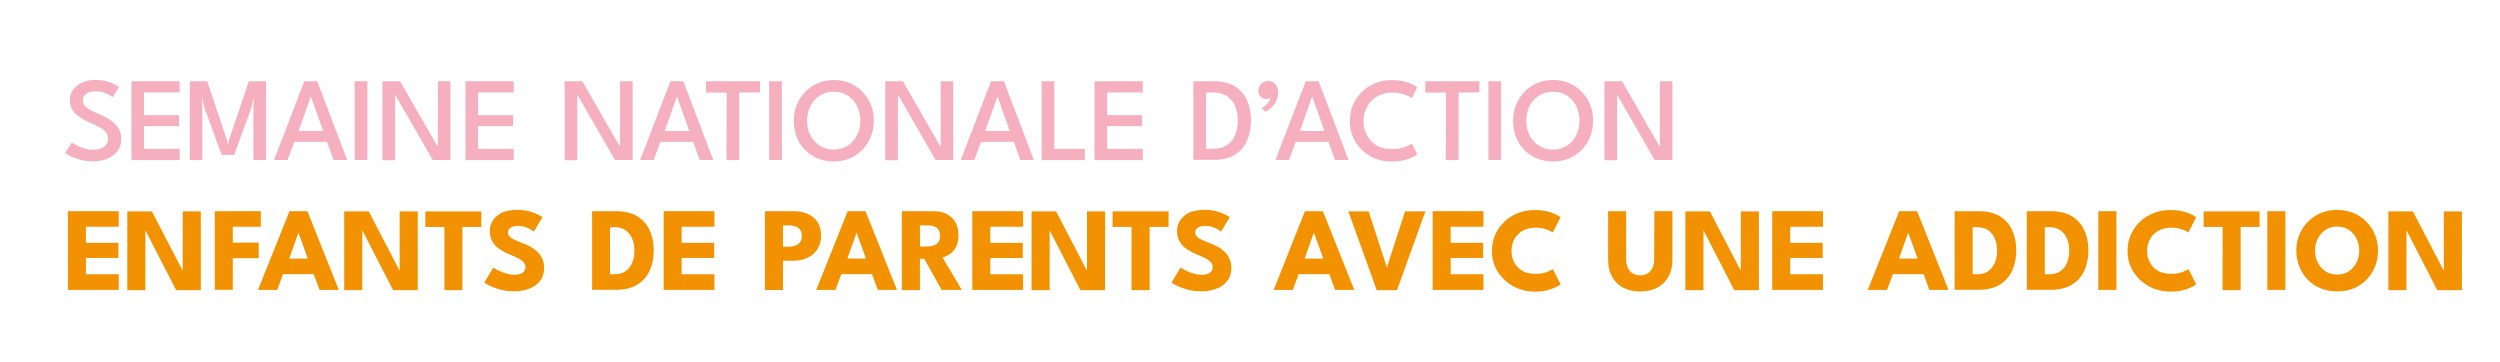 <?xml version="1.0" encoding="utf-8"?>
<!-- Generator: Adobe Illustrator 27.1.1, SVG Export Plug-In . SVG Version: 6.00 Build 0)  -->
<svg version="1.1" id="Calque_1" xmlns="http://www.w3.org/2000/svg" xmlns:xlink="http://www.w3.org/1999/xlink" x="0px" y="0px"
	 viewBox="0 0 2362.7 341.8" style="enable-background:new 0 0 2362.7 341.8;" xml:space="preserve">
<style type="text/css">
	.st0{fill:#F5AFBF;}
	.st1{fill:#F39200;}
</style>
<g>
	<path class="st0" d="M89.9,75.5c4.4,0,8.2,0.5,11.4,1.5c3.2,1,5.8,2.1,7.7,3.1c1.9,1.1,3,1.9,3.4,2.1l-6,9.7
		c-0.5-0.4-1.6-1.2-3-2.1s-3.2-1.7-5.4-2.4c-2.1-0.7-4.5-1.1-7.1-1.1c-3.8,0-7,0.7-9.2,2.2c-2.3,1.5-3.4,3.7-3.4,6.4
		c0,1.9,0.6,3.6,1.8,5c1.3,1.4,2.9,2.8,5.2,4c2.2,1.3,5,2.5,8.1,3.8c2.7,1.1,5.3,2.3,7.8,3.8c2.5,1.4,4.8,3,6.8,4.9
		c2.1,1.9,3.6,4,4.8,6.5c1.2,2.5,1.8,5.4,1.8,8.6c0,3.4-0.7,6.3-2.1,9c-1.4,2.6-3.3,4.8-5.8,6.6s-5.3,3.1-8.5,4
		c-3.2,0.9-6.6,1.3-10.3,1.3c-4.8,0-9.1-0.5-12.9-1.7c-3.8-1.2-6.9-2.3-9.3-3.6c-2.3-1.3-3.8-2.1-4.1-2.4l6.3-10.1
		c0.4,0.4,1.3,0.9,2.5,1.7c1.3,0.7,2.8,1.5,4.6,2.3s3.8,1.5,6.1,2.1s4.6,0.8,6.9,0.8c4.6,0,8-1,10.5-2.9c2.3-2,3.6-4.6,3.6-7.7
		c0-2.4-0.7-4.5-2.2-6.2c-1.5-1.8-3.6-3.3-6.2-4.7c-2.6-1.4-5.5-2.9-8.8-4.2c-3.4-1.4-6.5-3.1-9.4-5c-2.9-1.9-5.2-4.1-6.9-6.7
		c-1.8-2.7-2.6-5.9-2.6-9.7c0-3.8,1.1-7.1,3.3-9.9c2.1-2.9,5.1-5,8.7-6.6C81.6,76.3,85.6,75.5,89.9,75.5z"/>
	<path class="st0" d="M124.2,76.8h45.6v10.6h-33.7v21.4h33.1v10.4h-33.1v21.5h33.7v10.6h-45.6C124.2,151.4,124.2,76.8,124.2,76.8z"
		/>
	<path class="st0" d="M251.5,76.8v74.4h-12v-50.7l0.5-9.6l-2.3,10.7l-16.4,44.8h-11.8l-16.4-44.8L190.7,91l0.5,9.6v50.7h-11.8V76.8
		h16.4l18.8,55.8l0.9,4.5l0.8-4.5l18.9-55.8C235.2,76.8,251.5,76.8,251.5,76.8z"/>
	<path class="st0" d="M287.6,76.8h12.2l28.3,74.4h-12.8l-6.2-17.1h-31l-6.3,17.1h-12.8L287.6,76.8z M282.2,123.8h23.2l-11.5-32.4
		h-0.2L282.2,123.8z"/>
	<path class="st0" d="M335.2,76.8h12v74.4h-12V76.8z"/>
	<path class="st0" d="M372.6,88l0.8,0.1v63.3h-12V76.8h16.7l36.4,63.2l-0.7,0.2V76.8h11.9v74.4H409L372.6,88z"/>
	<path class="st0" d="M439.9,76.8h45.6v10.6h-33.7v21.4h33.1v10.4h-33.1v21.5h33.7v10.6h-45.6V76.8z"/>
	<path class="st0" d="M544.8,88l0.8,0.1v63.3h-12V76.8h16.7l36.4,63.2l-0.7,0.2V76.8h11.9v74.4h-16.7L544.8,88z"/>
	<path class="st0" d="M633.6,76.8h12.2l28.3,74.4h-12.8l-6.2-17.1h-31l-6.3,17.1h-12.8L633.6,76.8z M628.2,123.8h23.2l-11.5-32.4
		h-0.2L628.2,123.8z"/>
	<path class="st0" d="M686.8,87.5h-19.6V76.8h51.1v10.6h-19.6v63.9h-12.1L686.8,87.5L686.8,87.5z"/>
	<path class="st0" d="M726.9,76.8h12v74.4h-12V76.8z"/>
	<path class="st0" d="M750.2,114c0-5.5,1-10.5,2.9-15.1c1.9-4.6,4.6-8.8,8-12.2c3.4-3.5,7.4-6.3,12-8.2s9.6-2.9,14.9-2.9
		c5.5,0,10.5,1,15,2.9s8.6,4.6,12,8.2c3.4,3.5,6.1,7.6,8,12.2c1.9,4.6,2.8,9.7,2.8,15.1c0,5.5-0.9,10.5-2.8,15.2
		c-1.9,4.6-4.5,8.8-7.9,12.3c-3.4,3.5-7.3,6.3-12,8.2c-4.6,2-9.7,2.9-15.2,2.9c-5.5,0-10.6-1-15.3-2.9c-4.6-2-8.6-4.6-12-8.2
		c-3.4-3.5-6-7.6-7.8-12.3C751.2,124.6,750.2,119.5,750.2,114z M762.7,114c0,5.1,1.1,9.7,3.2,13.9c2.1,4.2,5.2,7.4,8.9,9.8
		c3.8,2.4,8.1,3.7,13.1,3.7s9.4-1.3,13.2-3.7c3.8-2.4,6.7-5.7,8.8-9.8s3.2-8.8,3.2-13.9c0-5.1-1.1-9.7-3.2-13.9
		c-2.1-4.1-5.1-7.4-8.8-9.8c-3.8-2.4-8.1-3.6-13.2-3.6c-4.9,0-9.3,1.2-13.1,3.6c-3.8,2.4-6.8,5.7-8.9,9.8
		C763.8,104.3,762.7,108.9,762.7,114z"/>
	<path class="st0" d="M847.8,88l0.8,0.1v63.3h-12V76.8h16.7l36.4,63.2l-0.7,0.2V76.8h11.9v74.4h-16.7L847.8,88z"/>
	<path class="st0" d="M936.6,76.8h12.2l28.3,74.4h-12.8l-6.2-17.1h-31l-6.3,17.1h-12.8L936.6,76.8z M931.1,123.8h23.2l-11.5-32.4
		h-0.2L931.1,123.8z"/>
	<path class="st0" d="M984.3,76.8h12.1v63.9h28.9v10.6h-40.9V76.8z"/>
	<path class="st0" d="M1034.4,76.8h45.6v10.6h-33.7v21.4h33.1v10.4h-33.1v21.5h33.7v10.6h-45.6V76.8z"/>
	<path class="st0" d="M1127.9,76.8h19.2c8,0,14.7,1.6,19.8,4.7c5.2,3.2,9.1,7.6,11.6,13.1c2.5,5.6,3.8,12,3.8,19.2
		c0,7.2-1.3,13.7-3.8,19.3c-2.5,5.6-6.4,10-11.6,13.2s-11.8,4.8-19.9,4.8h-19.2V76.8z M1139.8,87.6v53h6.3c5.5,0,9.9-1.2,13.4-3.4
		c3.5-2.2,6.1-5.4,7.7-9.4c1.7-4,2.5-8.6,2.6-13.7c0-5.1-0.8-9.7-2.4-13.7c-1.7-4-4.3-7.1-7.8-9.5c-3.5-2.3-8-3.5-13.4-3.5
		L1139.8,87.6L1139.8,87.6z"/>
	<path class="st0" d="M1195.7,105.6l-3.4-3.5c0.9-0.4,2.1-1.1,3.3-2.1c1.3-1.1,2.4-2.3,3.5-3.7c1-1.4,1.5-2.9,1.5-4.3
		c-0.3,0.4-0.9,0.8-1.7,1.1c-0.9,0.3-1.7,0.4-2.7,0.4c-1.8,0-3.4-0.6-4.8-2c-1.4-1.3-2.1-3.1-2.1-5.6c0-2.9,0.9-5.1,2.7-6.8
		c1.8-1.7,3.9-2.5,6.6-2.5c2.7,0,4.9,0.9,6.6,2.8c1.8,1.8,2.7,4.5,2.7,8c0,3.1-0.6,5.8-1.8,8.2c-1.2,2.4-2.7,4.5-4.6,6.1
		C1199.6,103.4,1197.7,104.6,1195.7,105.6z"/>
	<path class="st0" d="M1234,76.8h12.2l28.3,74.4h-12.8l-6.2-17.1h-31l-6.3,17.1h-12.8L1234,76.8z M1228.5,123.8h23.2l-11.5-32.4
		h-0.2L1228.5,123.8z"/>
	<path class="st0" d="M1315.9,140.9c4.3,0,8.1-0.6,11.3-1.8s5.6-2.3,7.1-3.5l5.1,10.2c-1.7,1.5-4.6,3-8.9,4.6
		c-4.3,1.5-9.4,2.3-15.3,2.3c-5.5,0-10.7-1-15.5-2.9s-9-4.6-12.6-8.1c-3.6-3.5-6.4-7.5-8.4-12.2c-2.1-4.6-3-9.7-3-15.2
		s1-10.5,3-15.2c2.1-4.7,4.8-8.8,8.4-12.3c3.6-3.5,7.8-6.3,12.6-8.2c4.8-2,10-2.9,15.5-2.9c5.9,0,11,0.8,15.3,2.3
		c4.3,1.5,7.2,3,8.9,4.6l-5.1,10.2c-1.5-1.2-3.8-2.3-7.1-3.5c-3.2-1.2-7.1-1.8-11.3-1.8c-4.1,0-7.9,0.7-11.2,2.1
		c-3.3,1.3-6.2,3.2-8.6,5.7c-2.4,2.4-4.2,5.3-5.5,8.6c-1.3,3.2-2,6.8-2,10.5c0,3.8,0.6,7.3,2,10.6c1.3,3.3,3.1,6.2,5.5,8.6
		s5.3,4.4,8.6,5.7C1308.1,140.3,1311.7,140.9,1315.9,140.9z"/>
	<path class="st0" d="M1366.5,87.5H1347V76.8h51.1v10.6h-19.6v63.9h-12.1L1366.5,87.5L1366.5,87.5z"/>
	<path class="st0" d="M1406.7,76.8h12v74.4h-12V76.8z"/>
	<path class="st0" d="M1430,114c0-5.5,1-10.5,2.9-15.1c1.9-4.6,4.6-8.8,8-12.2c3.4-3.5,7.4-6.3,12-8.2s9.6-2.9,14.9-2.9
		c5.5,0,10.5,1,15,2.9s8.6,4.6,12,8.2c3.4,3.5,6.1,7.6,8,12.2c1.9,4.6,2.8,9.7,2.8,15.1c0,5.5-0.9,10.5-2.8,15.2
		c-1.9,4.6-4.5,8.8-7.9,12.3c-3.4,3.5-7.3,6.3-12,8.2c-4.6,2-9.7,2.9-15.2,2.9c-5.5,0-10.6-1-15.3-2.9c-4.6-2-8.6-4.6-12-8.2
		c-3.4-3.5-6-7.6-7.8-12.3C1430.9,124.6,1430,119.5,1430,114z M1442.4,114c0,5.1,1.1,9.7,3.2,13.9c2.1,4.2,5.2,7.4,8.9,9.8
		c3.8,2.4,8.1,3.7,13.1,3.7c5,0,9.4-1.3,13.2-3.7c3.8-2.4,6.7-5.7,8.8-9.8c2.1-4.1,3.2-8.8,3.2-13.9c0-5.1-1.1-9.7-3.2-13.9
		c-2.1-4.1-5.1-7.4-8.8-9.8c-3.8-2.4-8.1-3.6-13.2-3.6c-4.9,0-9.3,1.2-13.1,3.6c-3.8,2.4-6.8,5.7-8.9,9.8
		C1443.6,104.3,1442.4,108.9,1442.4,114z"/>
	<path class="st0" d="M1527.5,88l0.8,0.1v63.3h-12V76.8h16.7l36.4,63.2l-0.7,0.2V76.8h11.9v74.4h-16.8L1527.5,88z"/>
	<path class="st1" d="M64.2,199.6h48v14.7h-31v15.2h30.7v14.3H81.2v15.4h31V274h-48V199.6z"/>
	<path class="st1" d="M136.1,215.1l1.3,0.3v58.8h-17.1v-74.4h23.2l30.5,58.6l-1.3,0.3v-58.9h17.1v74.4h-23.3L136.1,215.1z"/>
	<path class="st1" d="M203,199.6h43.5v14.7h-26.5v15h24.5v14.7h-24.5v29.9H203L203,199.6L203,199.6z"/>
	<path class="st1" d="M273.6,199.6h16.9l29.7,74.4H302l-5.5-14.9h-29l-5.5,14.9h-18.2L273.6,199.6z M273.3,244.4h17.6l-8.8-24.4H282
		L273.3,244.4z"/>
	<path class="st1" d="M341.1,215.1l1.3,0.3v58.8h-17.1v-74.4h23.2l30.5,58.6l-1.3,0.3v-58.9h17.1v74.4h-23.3L341.1,215.1z"/>
	<path class="st1" d="M420,214.5h-18v-14.7h52.9v14.7H437v59.7H420V214.5z"/>
	<path class="st1" d="M488.3,198.3c4.6,0,8.8,0.5,12.2,1.5c3.5,1,6.3,2.1,8.4,3.2c2.1,1.2,3.4,1.9,3.8,2.2l-8.2,13.6
		c-0.6-0.4-1.6-1.1-3.1-2c-1.4-0.9-3.2-1.6-5.2-2.3c-2-0.7-4.1-1-6.3-1c-2.9,0-5.3,0.5-7.1,1.5c-1.8,1.1-2.7,2.6-2.7,4.6
		c0,1.4,0.4,2.7,1.4,3.8c1,1.1,2.4,2.1,4.5,3.1c2,1,4.6,2.1,7.6,3.2c2.8,1,5.5,2.2,8,3.6c2.5,1.4,4.6,3,6.5,4.9s3.4,4.1,4.5,6.6
		c1.1,2.5,1.6,5.3,1.6,8.5c0,3.8-0.8,7.1-2.3,9.8c-1.5,2.8-3.7,5-6.3,6.9c-2.7,1.8-5.7,3.1-9.1,4c-3.4,0.9-6.9,1.3-10.5,1.3
		c-5.2,0-9.8-0.6-13.9-1.8c-4.1-1.2-7.4-2.4-9.9-3.8c-2.5-1.3-4-2.2-4.5-2.7l8.5-14.1c0.4,0.4,1.3,0.9,2.7,1.6
		c1.3,0.7,2.9,1.5,4.8,2.3s3.9,1.5,6.1,2.1s4.3,0.8,6.3,0.8c3.5,0,6.1-0.6,7.9-2c1.8-1.3,2.6-3.1,2.6-5.3c0-1.6-0.5-3-1.6-4.4
		c-1.1-1.3-2.8-2.5-4.9-3.7c-2.2-1.2-4.9-2.3-8.2-3.7c-3.3-1.3-6.4-2.9-9.3-4.8c-2.9-1.9-5.2-4.2-7-7.1s-2.7-6.3-2.7-10.5
		c0-4.1,1.2-7.8,3.6-10.9c2.4-3,5.5-5.5,9.4-7.1C479.7,199.2,483.9,198.3,488.3,198.3z"/>
	<path class="st1" d="M559.6,199.6h22.6c8,0,14.7,1.6,19.9,4.7c5.3,3.2,9.2,7.6,11.8,13.1c2.6,5.6,3.9,12,3.9,19.2
		s-1.3,13.7-3.9,19.3c-2.6,5.6-6.5,10-11.8,13.2s-11.9,4.8-19.9,4.8h-22.6V199.6z M576.5,214.6v44.6h4.1c4.3,0,7.9-1,10.6-2.9
		c2.8-2,4.9-4.6,6.3-8c1.4-3.4,2.1-7.1,2.1-11.3c0-4.3-0.7-8-2.1-11.4c-1.4-3.4-3.5-6-6.3-8c-2.9-2-6.4-2.9-10.7-2.9H576.5z"/>
	<path class="st1" d="M627.2,199.6h48v14.7h-31v15.2h30.7v14.3h-30.7v15.4h31V274h-48V199.6z"/>
	<path class="st1" d="M722.9,199.6h27.3c4.8,0,9.2,0.8,13,2.5c3.8,1.7,7,4.2,9.3,7.6c2.3,3.4,3.5,7.7,3.5,12.8s-1.2,9.4-3.5,13
		c-2.3,3.6-5.4,6.3-9.3,8.1c-3.8,1.9-8.2,2.8-13,2.8H740v27.7h-17.1V199.6z M740,233.1h5.5c2.3,0,4.4-0.4,6.3-1
		c1.9-0.7,3.3-1.8,4.4-3.2c1.1-1.5,1.6-3.5,1.6-5.9c0-2.5-0.5-4.5-1.6-5.9s-2.6-2.5-4.4-3.1c-1.9-0.6-3.9-1-6.3-1H740V233.1z"/>
	<path class="st1" d="M801.1,199.6H818l29.7,74.4h-18.1l-5.5-14.9h-29l-5.5,14.9h-18.2L801.1,199.6z M800.8,244.4h17.6l-8.8-24.4
		h-0.1L800.8,244.4z"/>
	<path class="st1" d="M852.4,199.6h30.7c4.4,0,8.2,0.9,11.7,2.7c3.4,1.8,6.2,4.4,8.1,7.8c2,3.4,2.9,7.4,2.9,12.2s-0.8,8.6-2.5,11.5
		c-1.7,2.9-3.8,5.2-6.1,6.7s-4.6,2.4-6.5,2.7l18.3,30.8h-19.1l-16.4-29.4h-4.1v29.6h-17.1V199.6z M869.5,232.9h7.5
		c3,0,5.7-0.7,8-2.2c2.3-1.4,3.4-4,3.4-7.8c0-3.8-1.2-6.3-3.4-7.8c-2.2-1.4-4.9-2.1-8-2.1h-7.6L869.5,232.9L869.5,232.9z"/>
	<path class="st1" d="M918.9,199.6h48v14.7h-31v15.2h30.7v14.3h-30.7v15.4h31V274h-48L918.9,199.6L918.9,199.6z"/>
	<path class="st1" d="M990.7,215.1l1.3,0.3v58.8h-17.1v-74.4h23.2l30.5,58.6l-1.3,0.3v-58.9h17.1v74.4h-23.3L990.7,215.1z"/>
	<path class="st1" d="M1069.5,214.5h-18v-14.7h52.9v14.7h-17.9v59.7h-17.1V214.5z"/>
	<path class="st1" d="M1137.8,198.3c4.6,0,8.8,0.5,12.2,1.5c3.5,1,6.3,2.1,8.4,3.2c2.1,1.2,3.4,1.9,3.8,2.2l-8.2,13.6
		c-0.6-0.4-1.6-1.1-3.1-2c-1.4-0.9-3.2-1.6-5.2-2.3c-2-0.7-4.1-1-6.3-1c-2.9,0-5.3,0.5-7.1,1.5c-1.8,1.1-2.7,2.6-2.7,4.6
		c0,1.4,0.4,2.7,1.4,3.8c1,1.1,2.4,2.1,4.5,3.1c2,1,4.6,2.1,7.6,3.2c2.8,1,5.5,2.2,8,3.6c2.5,1.4,4.6,3,6.5,4.9s3.4,4.1,4.5,6.6
		c1.1,2.5,1.6,5.3,1.6,8.5c0,3.8-0.8,7.1-2.3,9.8s-3.7,5-6.3,6.9c-2.7,1.8-5.7,3.1-9.1,4c-3.4,0.9-6.9,1.3-10.5,1.3
		c-5.2,0-9.8-0.6-13.9-1.8c-4.1-1.2-7.4-2.4-9.9-3.8c-2.5-1.3-4-2.2-4.5-2.7l8.5-14.1c0.4,0.4,1.3,0.9,2.7,1.6
		c1.3,0.7,2.9,1.5,4.8,2.3c1.9,0.8,3.9,1.5,6.1,2.1s4.3,0.8,6.3,0.8c3.5,0,6.1-0.6,7.9-2c1.8-1.3,2.6-3.1,2.6-5.3
		c0-1.6-0.5-3-1.6-4.4c-1.1-1.3-2.8-2.5-4.9-3.7c-2.2-1.2-4.9-2.3-8.2-3.7c-3.3-1.3-6.4-2.9-9.3-4.8c-2.9-1.9-5.2-4.2-7-7.1
		s-2.7-6.3-2.7-10.5c0-4.1,1.2-7.8,3.6-10.9c2.4-3,5.5-5.5,9.4-7.1C1129.3,199.2,1133.4,198.3,1137.8,198.3z"/>
	<path class="st1" d="M1233.3,199.6h16.9l29.7,74.4h-18.1l-5.5-14.9h-29l-5.5,14.9h-18.1L1233.3,199.6z M1233,244.4h17.6l-8.8-24.4
		h-0.2L1233,244.4z"/>
	<path class="st1" d="M1320.3,274.2h-19.2l-26.8-74.4h19.2l17.2,53l17.2-53h19.2L1320.3,274.2z"/>
	<path class="st1" d="M1354,199.6h48v14.7h-31v15.2h30.7v14.3H1371v15.4h31V274h-48V199.6z"/>
	<path class="st1" d="M1451.6,258.8c3.5,0,6.7-0.5,9.6-1.5c2.9-1,5-2.1,6.4-2.9l7.3,14.3c-1.8,1.5-4.8,3-9.1,4.6s-9.5,2.3-15.4,2.3
		c-5.5,0-10.7-1-15.6-2.9c-4.8-1.9-9.1-4.6-12.9-8.1c-3.7-3.5-6.6-7.6-8.8-12.2c-2.1-4.6-3.1-9.7-3.1-15.3c0-5.5,1.1-10.6,3.1-15.3
		c2.1-4.7,5-8.8,8.7-12.3s8-6.3,12.9-8.1c4.9-2,10.1-2.9,15.6-2.9c5.9,0,11.1,0.8,15.4,2.3c4.3,1.5,7.3,3,9.1,4.6l-7.3,14.3
		c-1.4-1-3.6-2.1-6.4-3c-2.9-1-6.1-1.5-9.6-1.5c-3.8,0-7.2,0.6-10.1,1.8c-2.9,1.2-5.3,2.8-7.2,4.9c-2,2.1-3.4,4.4-4.3,7
		c-1,2.6-1.4,5.4-1.4,8.2s0.4,5.6,1.4,8.2c1,2.6,2.4,4.9,4.3,7.1c2,2.1,4.4,3.7,7.2,4.9C1444.4,258.2,1447.8,258.8,1451.6,258.8z"/>
	<path class="st1" d="M1563.5,199.6h17.1v45.8c0,6.2-1.3,11.4-3.7,15.9c-2.4,4.5-5.9,8-10.5,10.5s-9.9,3.7-16.2,3.7
		c-6.3,0-11.7-1.3-16.3-3.7s-8-5.9-10.5-10.5c-2.4-4.5-3.6-9.8-3.6-15.9v-45.8h17v44.9c0,3.4,0.5,6.3,1.6,8.6
		c1.1,2.3,2.6,4.1,4.6,5.3c2.1,1.2,4.4,1.8,7.1,1.8c2.7,0,5-0.6,7-1.8c2-1.2,3.5-2.9,4.6-5.3c1.1-2.3,1.6-5.2,1.6-8.6L1563.5,199.6
		L1563.5,199.6z"/>
	<path class="st1" d="M1608.6,215.1l1.3,0.3v58.8h-17.1v-74.4h23.2l30.5,58.6l-1.3,0.3v-58.9h17.1v74.4H1639L1608.6,215.1z"/>
	<path class="st1" d="M1674.9,199.6h48v14.7h-31v15.2h30.7v14.3h-30.7v15.4h31V274h-48V199.6z"/>
	<path class="st1" d="M1794.9,199.6h16.9l29.7,74.4h-18.1l-5.5-14.9h-29l-5.5,14.9h-18.2L1794.9,199.6z M1794.7,244.4h17.6
		l-8.8-24.4h-0.2L1794.7,244.4z"/>
	<path class="st1" d="M1847.3,199.6h22.6c8,0,14.7,1.6,19.9,4.7c5.3,3.2,9.2,7.6,11.8,13.1c2.6,5.6,3.9,12,3.9,19.2
		s-1.3,13.7-3.9,19.3c-2.6,5.6-6.5,10-11.8,13.2s-11.9,4.8-19.9,4.8h-22.6V199.6z M1864.3,214.6v44.6h4.1c4.3,0,7.9-1,10.6-2.9
		c2.8-2,4.9-4.6,6.3-8c1.4-3.4,2.1-7.1,2.1-11.3c0-4.3-0.7-8-2.1-11.4c-1.4-3.4-3.5-6-6.3-8c-2.9-2-6.4-2.9-10.7-2.9H1864.3z"/>
	<path class="st1" d="M1915.5,199.6h22.6c8,0,14.7,1.6,19.9,4.7c5.3,3.2,9.2,7.6,11.8,13.1c2.6,5.6,3.9,12,3.9,19.2
		s-1.3,13.7-3.9,19.3c-2.6,5.6-6.5,10-11.8,13.2s-11.9,4.8-19.9,4.8h-22.6V199.6z M1932.5,214.6v44.6h4.1c4.3,0,7.9-1,10.6-2.9
		c2.8-2,4.9-4.6,6.3-8c1.4-3.4,2.1-7.1,2.1-11.3c0-4.3-0.7-8-2.1-11.4c-1.4-3.4-3.5-6-6.3-8c-2.9-2-6.4-2.9-10.7-2.9H1932.5z"/>
	<path class="st1" d="M1983.1,199.6h17.1v74.4h-17.1V199.6z"/>
	<path class="st1" d="M2052.3,258.8c3.5,0,6.7-0.5,9.6-1.5c2.9-1,5-2.1,6.4-2.9l7.3,14.3c-1.8,1.5-4.8,3-9.1,4.6
		c-4.3,1.5-9.5,2.3-15.4,2.3c-5.5,0-10.7-1-15.6-2.9c-4.8-1.9-9.1-4.6-12.9-8.1c-3.7-3.5-6.6-7.6-8.8-12.2
		c-2.1-4.6-3.1-9.7-3.1-15.3c0-5.5,1.1-10.6,3.1-15.3c2.1-4.7,5-8.8,8.7-12.3c3.7-3.5,8-6.3,12.9-8.1c4.9-2,10.1-2.9,15.6-2.9
		c5.9,0,11.1,0.8,15.4,2.3c4.3,1.5,7.3,3,9.1,4.6l-7.3,14.3c-1.4-1-3.6-2.1-6.4-3c-2.9-1-6.1-1.5-9.6-1.5c-3.8,0-7.2,0.6-10.1,1.8
		c-2.9,1.2-5.3,2.8-7.2,4.9c-2,2.1-3.4,4.4-4.3,7c-1,2.6-1.4,5.4-1.4,8.2s0.4,5.6,1.4,8.2c1,2.6,2.4,4.9,4.3,7.1
		c2,2.1,4.4,3.7,7.2,4.9C2045,258.2,2048.4,258.8,2052.3,258.8z"/>
	<path class="st1" d="M2100.6,214.5h-18v-14.7h52.9v14.7h-17.9v59.7h-17.1L2100.6,214.5L2100.6,214.5z"/>
	<path class="st1" d="M2142.8,199.6h17.1v74.4h-17.1V199.6z"/>
	<path class="st1" d="M2170.2,236.8c0-5.5,1-10.5,2.9-15.1c2-4.6,4.6-8.8,8.1-12.2c3.5-3.5,7.6-6.3,12.3-8.2c4.7-2,9.8-2.9,15.3-2.9
		c5.5,0,10.6,1,15.4,2.9c4.6,2,8.8,4.6,12.2,8.2c3.5,3.5,6.2,7.6,8.1,12.2c1.9,4.6,2.9,9.7,2.9,15.1c0,5.5-0.9,10.5-2.8,15.2
		c-1.9,4.6-4.6,8.8-8,12.3c-3.5,3.5-7.5,6.3-12.2,8.2c-4.7,2-9.9,2.9-15.5,2.9c-5.8,0-11-1-15.7-2.9s-8.8-4.6-12.2-8.2
		c-3.4-3.5-6.1-7.6-7.9-12.3C2171.1,247.3,2170.2,242.3,2170.2,236.8z M2187.9,236.8c0,4.3,0.9,8.1,2.7,11.5
		c1.8,3.5,4.2,6.2,7.3,8.2c3.1,2.1,6.8,3,10.9,3c4.1,0,7.8-1,10.9-3c3.1-2.1,5.5-4.7,7.3-8.2c1.8-3.5,2.7-7.3,2.7-11.5
		c0-4.3-0.9-8-2.7-11.5c-1.8-3.4-4.2-6.2-7.3-8.2c-3.1-2.1-6.8-3-10.9-3c-4.1,0-7.8,1-10.9,3c-3.1,2.1-5.5,4.8-7.3,8.2
		C2188.8,228.8,2187.9,232.6,2187.9,236.8z"/>
	<path class="st1" d="M2273,215.1l1.3,0.3v58.8h-17.1v-74.4h23.2l30.5,58.6l-1.3,0.3v-58.9h17.1v74.4h-23.3L2273,215.1z"/>
</g>
</svg>
